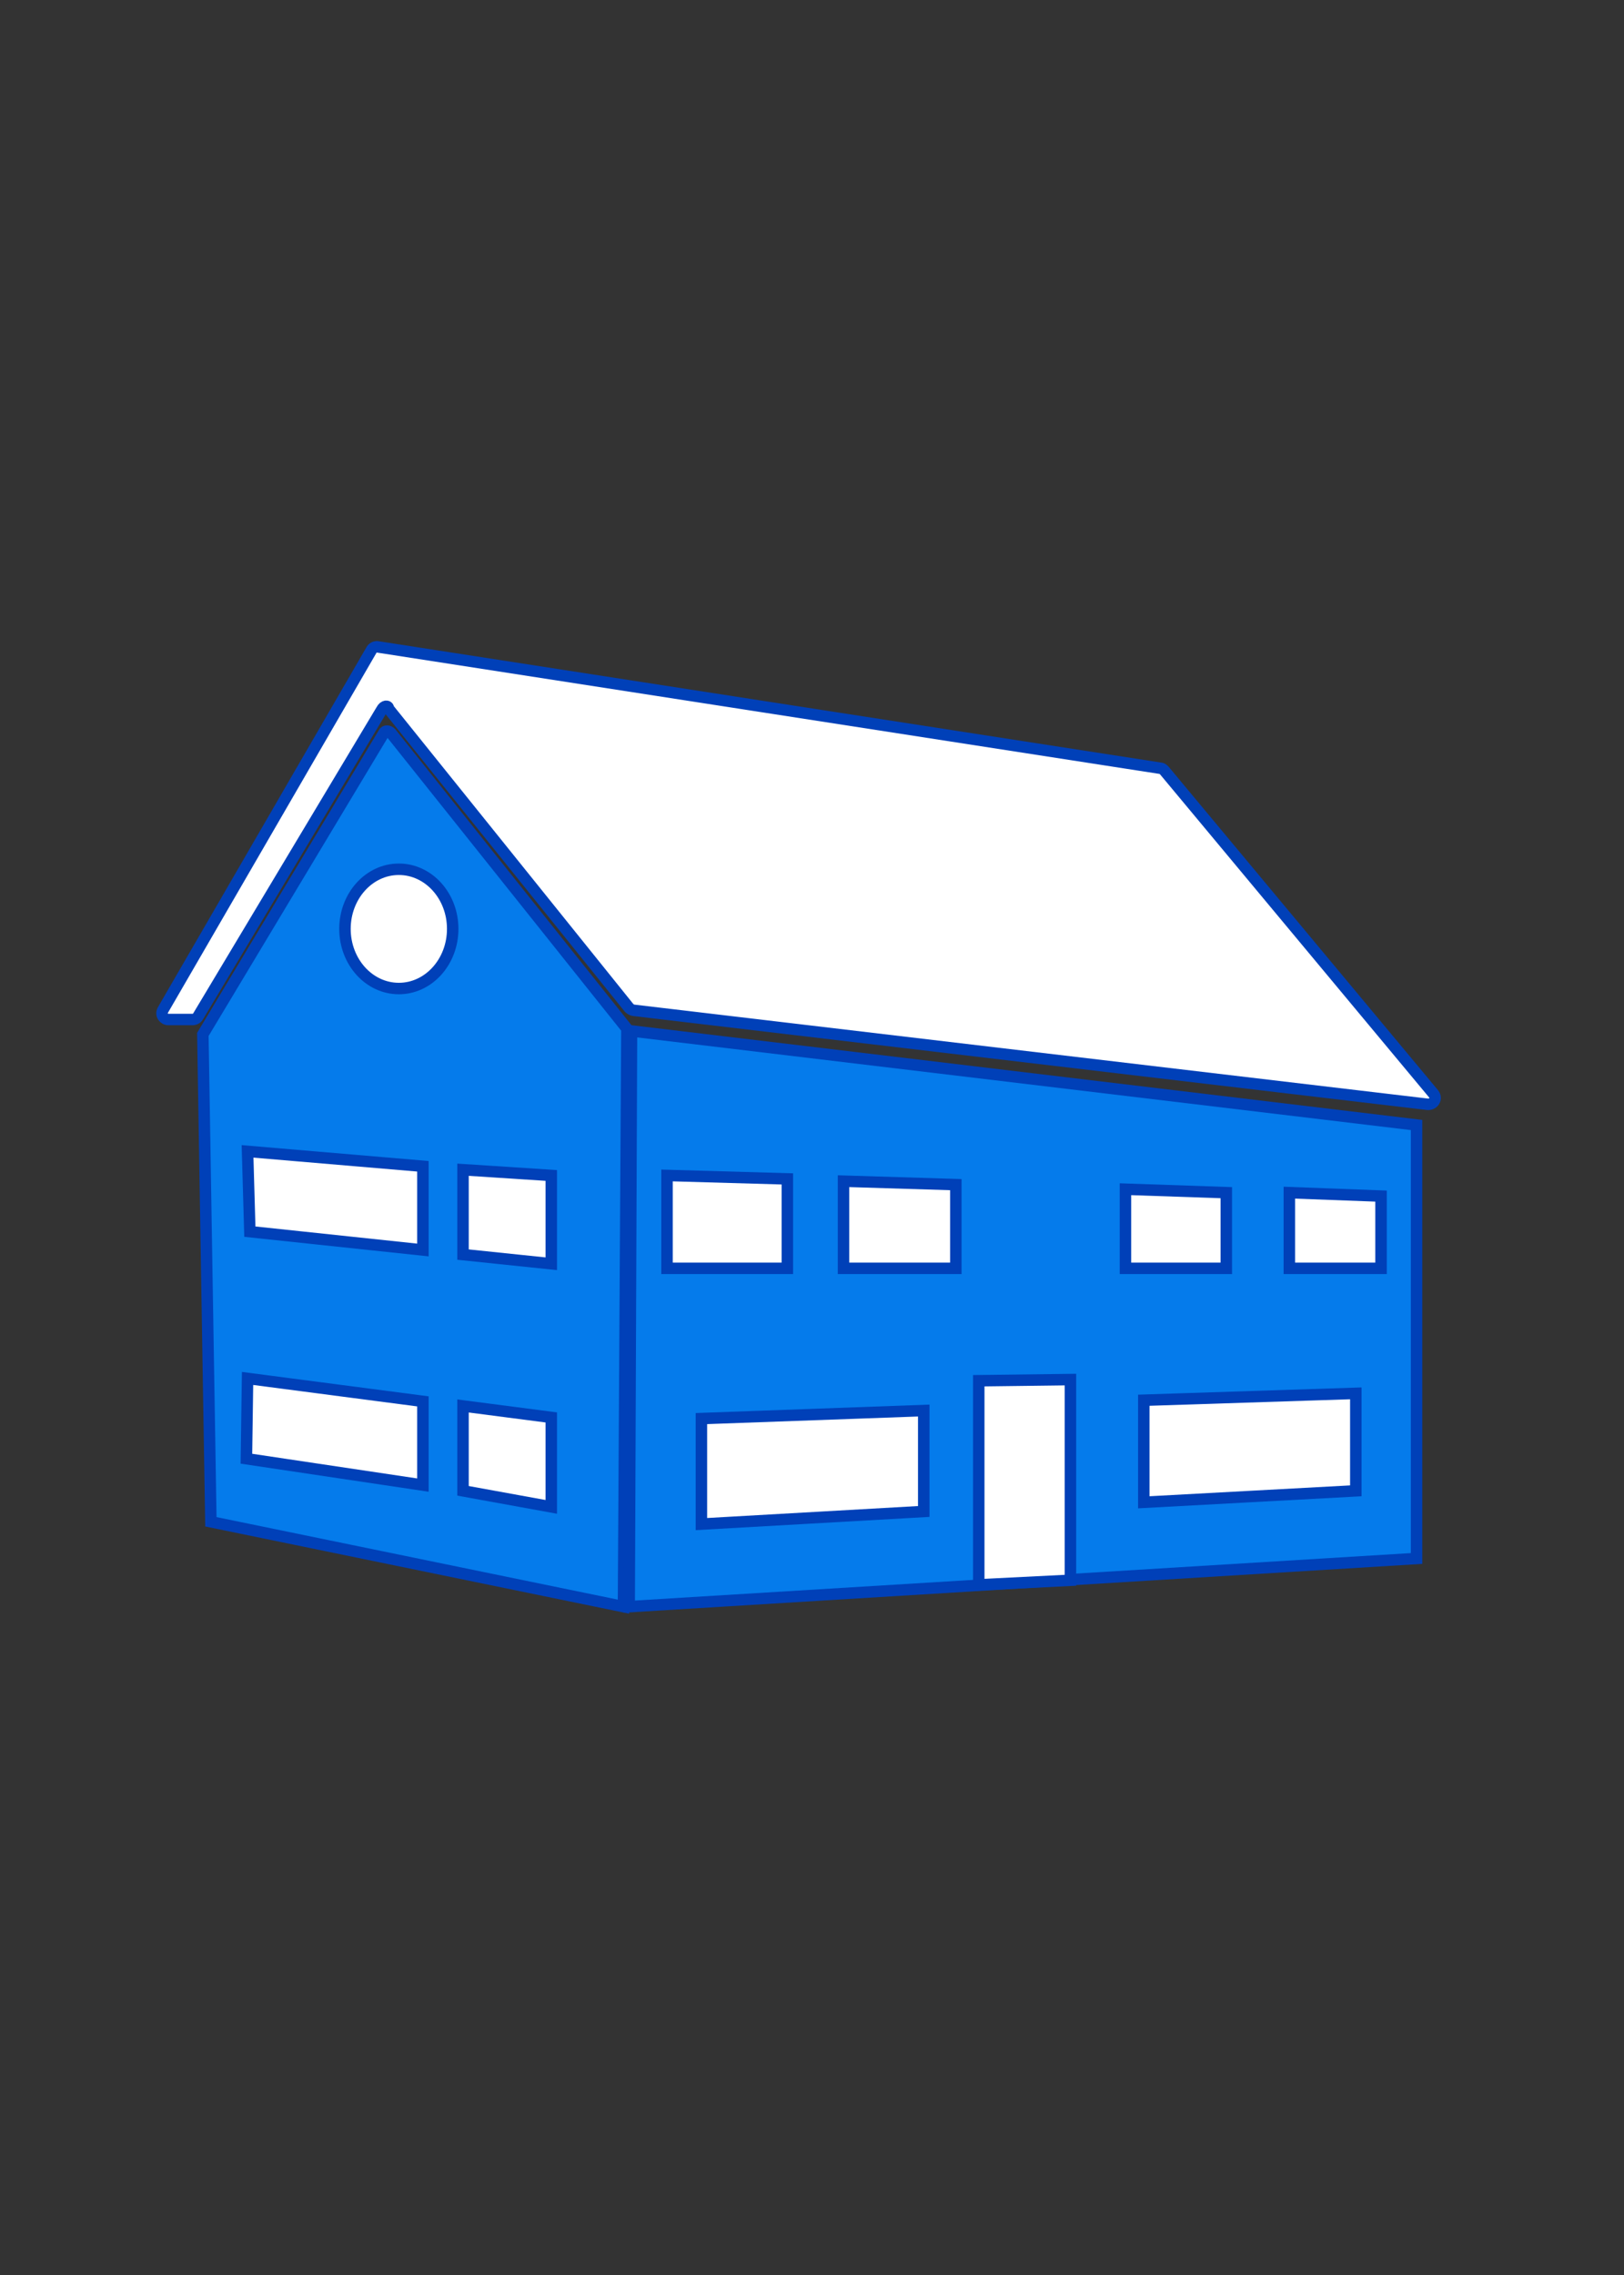 <?xml version="1.0" encoding="utf-8"?>
<!-- Generator: Adobe Illustrator 29.1.0, SVG Export Plug-In . SVG Version: 9.03 Build 55587)  -->
<svg version="1.1" id="Ebene_1" xmlns="http://www.w3.org/2000/svg" xmlns:xlink="http://www.w3.org/1999/xlink" x="0px" y="0px"
	 width="141.7px" height="198.4px" viewBox="0 0 141.7 198.4" style="enable-background:new 0 0 141.7 198.4;" xml:space="preserve"
	>
<rect x="0" y="0" width="141.7" height="198.4" fill="#333333" stroke="none"/>
<style type="text/css">
	.st0{fill:#057BEB;stroke:#0040B8;stroke-miterlimit:10;}
	.st1{fill:#FFFFFF;stroke:#0040B8;stroke-miterlimit:10;}
	.st2{fill:none;stroke:#F8FAFA;stroke-miterlimit:10;}
</style>
<path class="st0" d="M54.7,89.7L34.1,63.9c-0.2-0.2-0.5-0.2-0.6,0L17.7,90.2l0.7,42.5l36,7.4L54.7,89.7z"/>
<polygon class="st0" points="123.6,135.9 54.9,140.1 55.1,89.9 123.6,98.1 "/>
<path class="st1" d="M33.3,61.9l-16,26.7c-0.1,0.2-0.3,0.3-0.5,0.3h-2.1c-0.4,0-0.7-0.4-0.5-0.8l18.2-31.4c0.1-0.2,0.3-0.3,0.5-0.3
	L101.3,67c0.1,0,0.2,0.1,0.3,0.2l23.5,28.2c0.3,0.4,0,0.9-0.5,0.9l-69.3-8.2c-0.1,0-0.3-0.1-0.4-0.2l-21-26.1
	C33.9,61.5,33.5,61.5,33.3,61.9z"/>
<polygon class="st1" points="93.4,120.3 85.4,120.4 85.4,135.8 85.4,138.2 93.4,137.8 "/>
<polygon class="st1" points="61.2,132.9 80.6,131.8 80.6,123 61.2,123.7 "/>
<polygon class="st1" points="99.8,131 118.3,130 118.3,121.5 99.8,122.1 "/>
<path class="st2" d="M68.4,87.4"/>
<path class="st2" d="M47.5,62.5"/>
<path class="st2" d="M79.7,89"/>
<path class="st2" d="M59.4,64.3"/>
<path class="st2" d="M90.4,90.7"/>
<path class="st2" d="M70.2,65.9"/>
<path class="st2" d="M109.4,93.2"/>
<path class="st2" d="M89.8,68.7"/>
<path class="st2" d="M100.2,92"/>
<path class="st2" d="M80.6,67.4"/>
<path class="st2" d="M43.5,68.5"/>
<path class="st2" d="M105.8,77.4"/>
<path class="st2" d="M51.6,78.5"/>
<path class="st2" d="M112.6,85.4"/>
<polygon class="st1" points="112.5,110.6 120.5,110.6 120.5,104.3 112.5,104 "/>
<polygon class="st1" points="98.2,110.6 107,110.6 107,104 98.2,103.7 "/>
<polygon class="st1" points="73.6,110.6 83.4,110.6 83.4,103.3 73.6,103 "/>
<polygon class="st1" points="58.2,110.6 68.7,110.6 68.7,102.8 58.2,102.5 "/>
<polygon class="st1" points="48.1,131.4 40.4,130 40.4,122.6 48.1,123.6 "/>
<polygon class="st1" points="36.9,129.5 21.5,127.2 21.6,120.2 36.9,122.2 "/>
<polygon class="st1" points="36.9,109 21.8,107.4 21.6,100.4 36.9,101.7 "/>
<polygon class="st1" points="48.1,110.2 40.4,109.4 40.4,102 48.1,102.5 "/>
<ellipse class="st1" cx="34.8" cy="81" rx="4.7" ry="5.2"/>
</svg>
